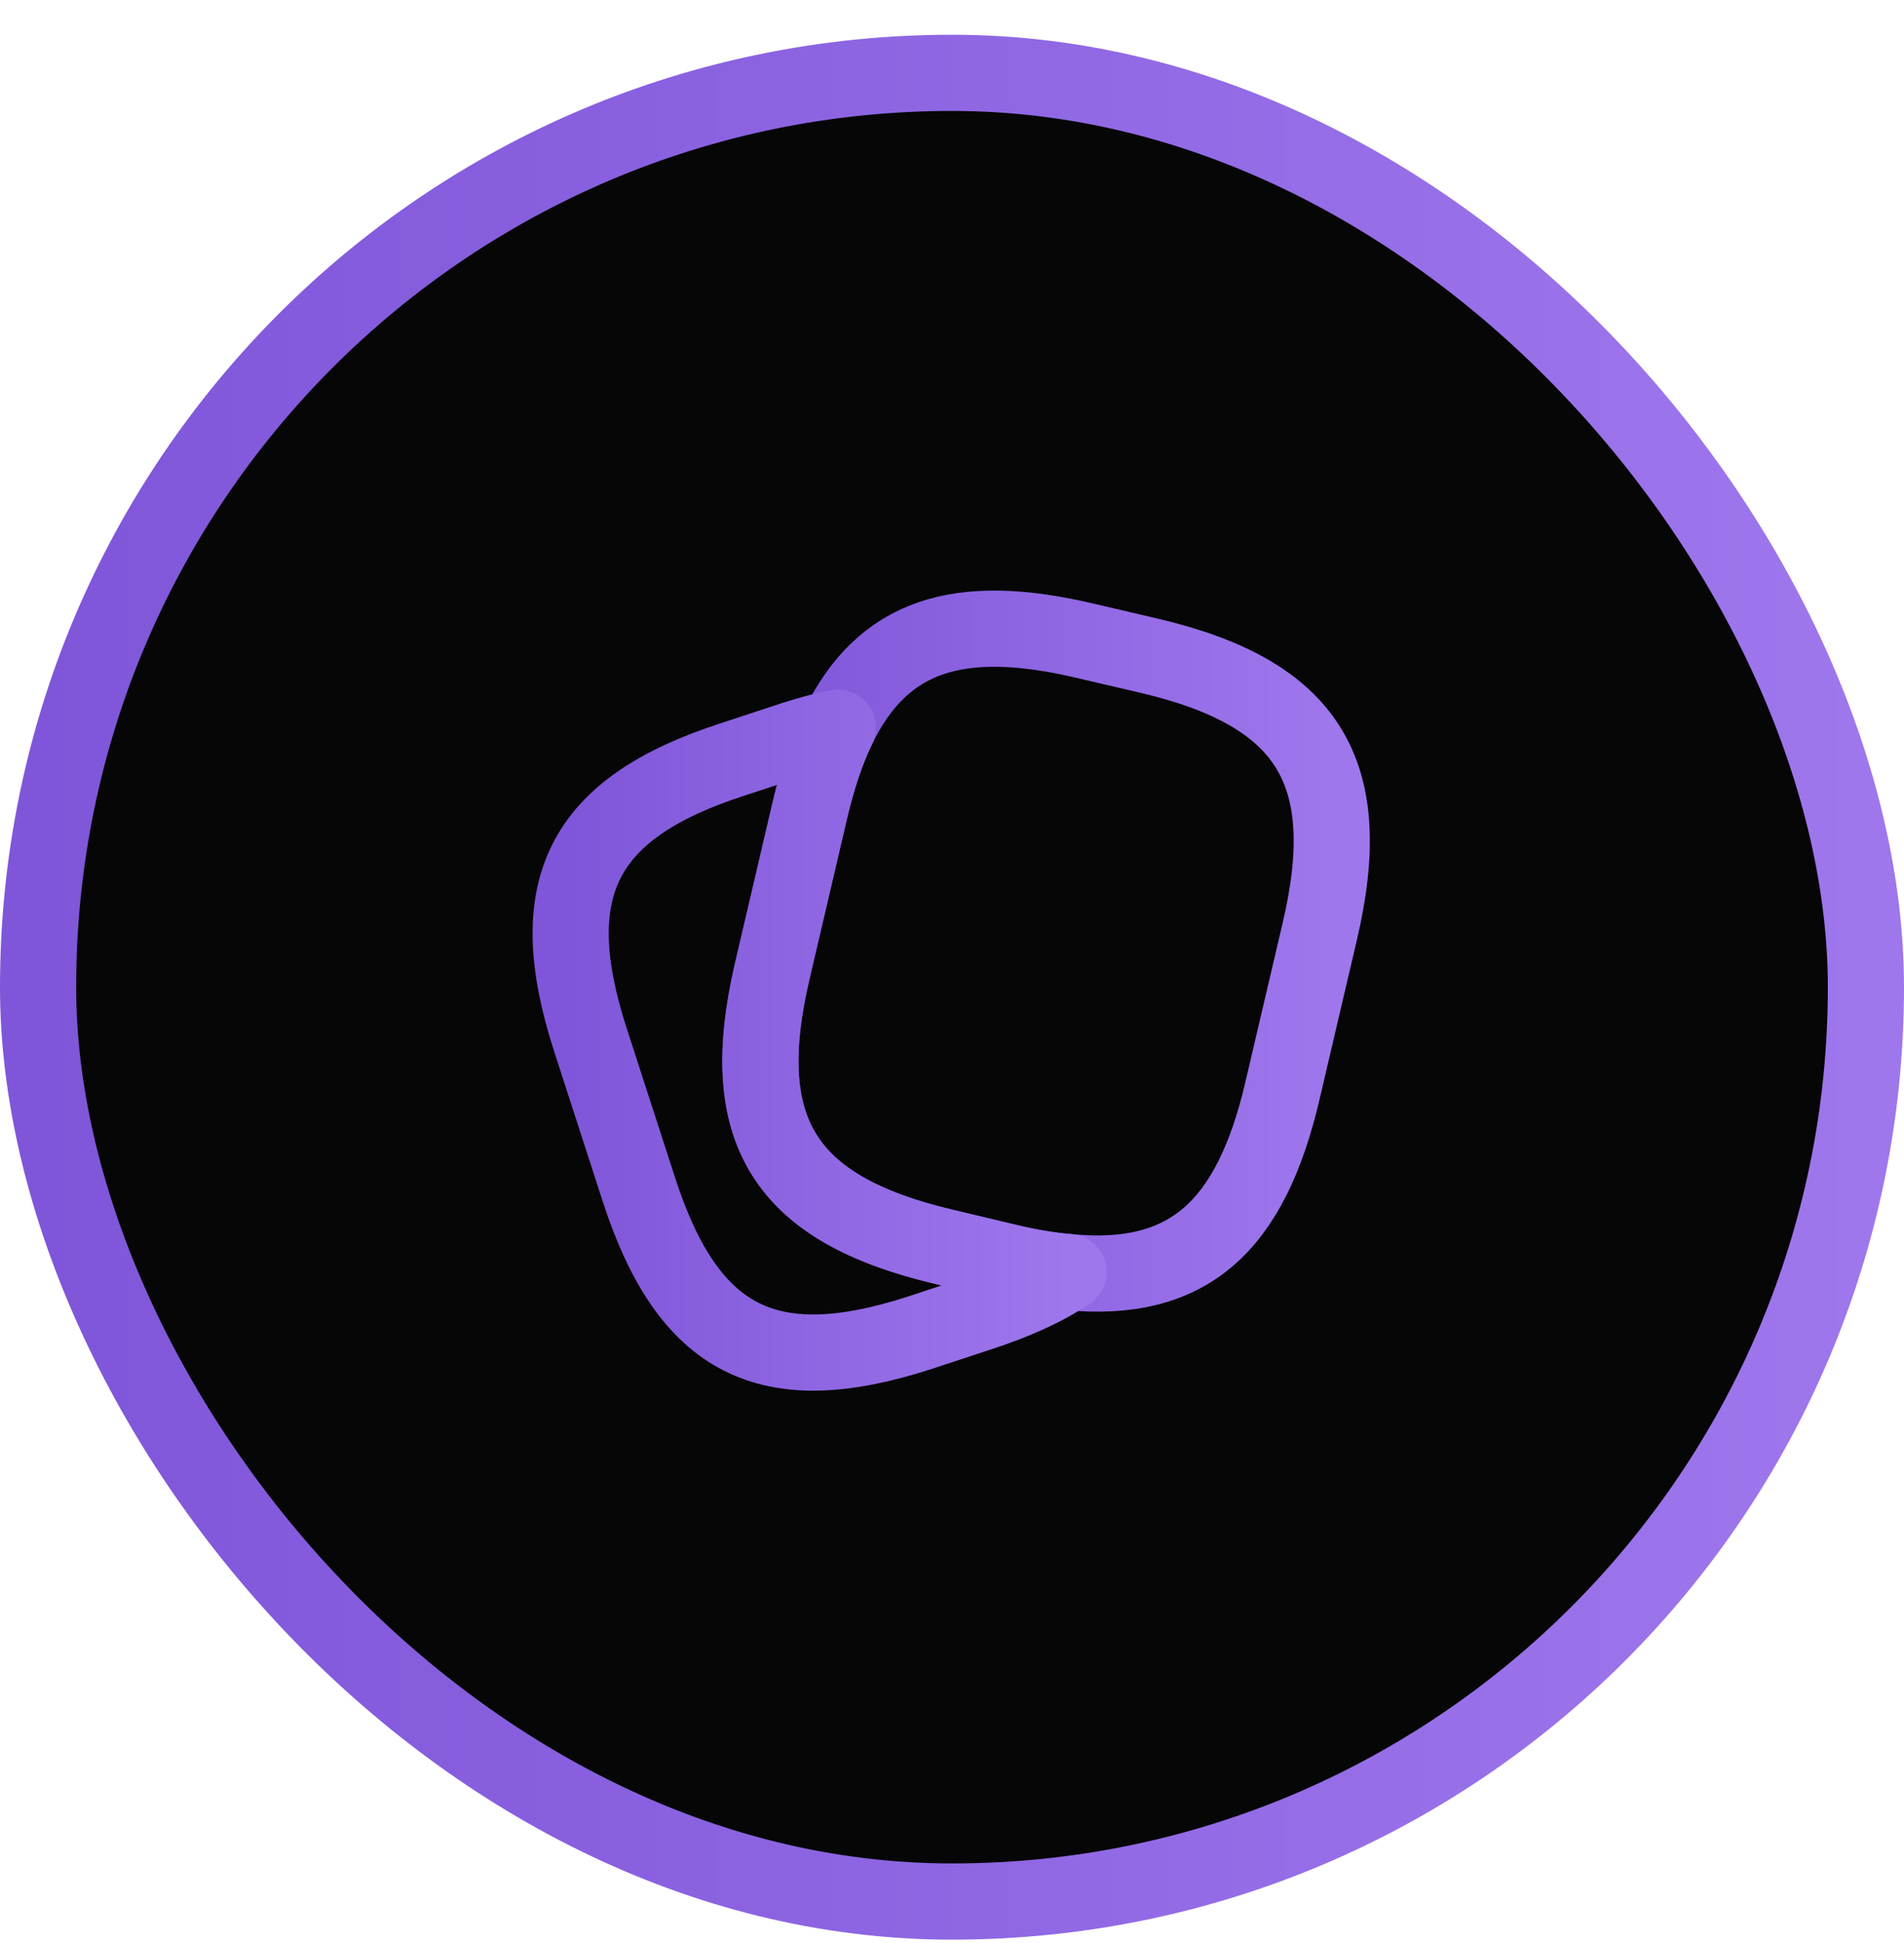 <svg width="50" height="51" viewBox="0 0 50 51" fill="none"
    xmlns="http://www.w3.org/2000/svg">
    <rect x="1" y="1.912" width="48" height="48" rx="24" fill="#060606"/>
    <rect x="1" y="1.912" width="48" height="48" rx="24" stroke="url(#paint0_linear_4_37480)" stroke-width="2"/>
    <path d="M34.66 24.44L33.68 28.62C32.84 32.23 31.18 33.69 28.06 33.39C27.56 33.35 27.02 33.26 26.44 33.12L24.76 32.72C20.59 31.73 19.3 29.67 20.28 25.49L21.26 21.3C21.46 20.45 21.7 19.71 22 19.1C23.17 16.68 25.16 16.03 28.5 16.82L30.17 17.21C34.36 18.19 35.64 20.26 34.66 24.44Z" stroke="url(#paint1_linear_4_37480)" stroke-width="2" stroke-linecap="round" stroke-linejoin="round"/>
    <path d="M28.06 33.39C27.44 33.81 26.66 34.16 25.71 34.47L24.13 34.99C20.16 36.27 18.07 35.2 16.78 31.23L15.5 27.28C14.22 23.31 15.28 21.21 19.25 19.93L20.83 19.41C21.24 19.28 21.63 19.17 22 19.1C21.7 19.71 21.46 20.45 21.26 21.3L20.28 25.49C19.3 29.67 20.59 31.73 24.76 32.72L26.44 33.12C27.02 33.26 27.56 33.35 28.06 33.39Z" stroke="url(#paint2_linear_4_37480)" stroke-width="2" stroke-linecap="round" stroke-linejoin="round"/>
    <defs>
        <linearGradient id="paint0_linear_4_37480" x1="1" y1="1.912" x2="49" y2="1.912" gradientUnits="userSpaceOnUse">
            <stop stop-color="#7F56D9"/>
            <stop offset="1" stop-color="#9E77ED"/>
        </linearGradient>
        <linearGradient id="paint1_linear_4_37480" x1="19.969" y1="16.502" x2="34.972" y2="16.502" gradientUnits="userSpaceOnUse">
            <stop stop-color="#7F56D9"/>
            <stop offset="1" stop-color="#9E77ED"/>
        </linearGradient>
        <linearGradient id="paint2_linear_4_37480" x1="14.986" y1="19.1" x2="28.06" y2="19.1" gradientUnits="userSpaceOnUse">
            <stop stop-color="#7F56D9"/>
            <stop offset="1" stop-color="#9E77ED"/>
        </linearGradient>
    </defs>
</svg>
